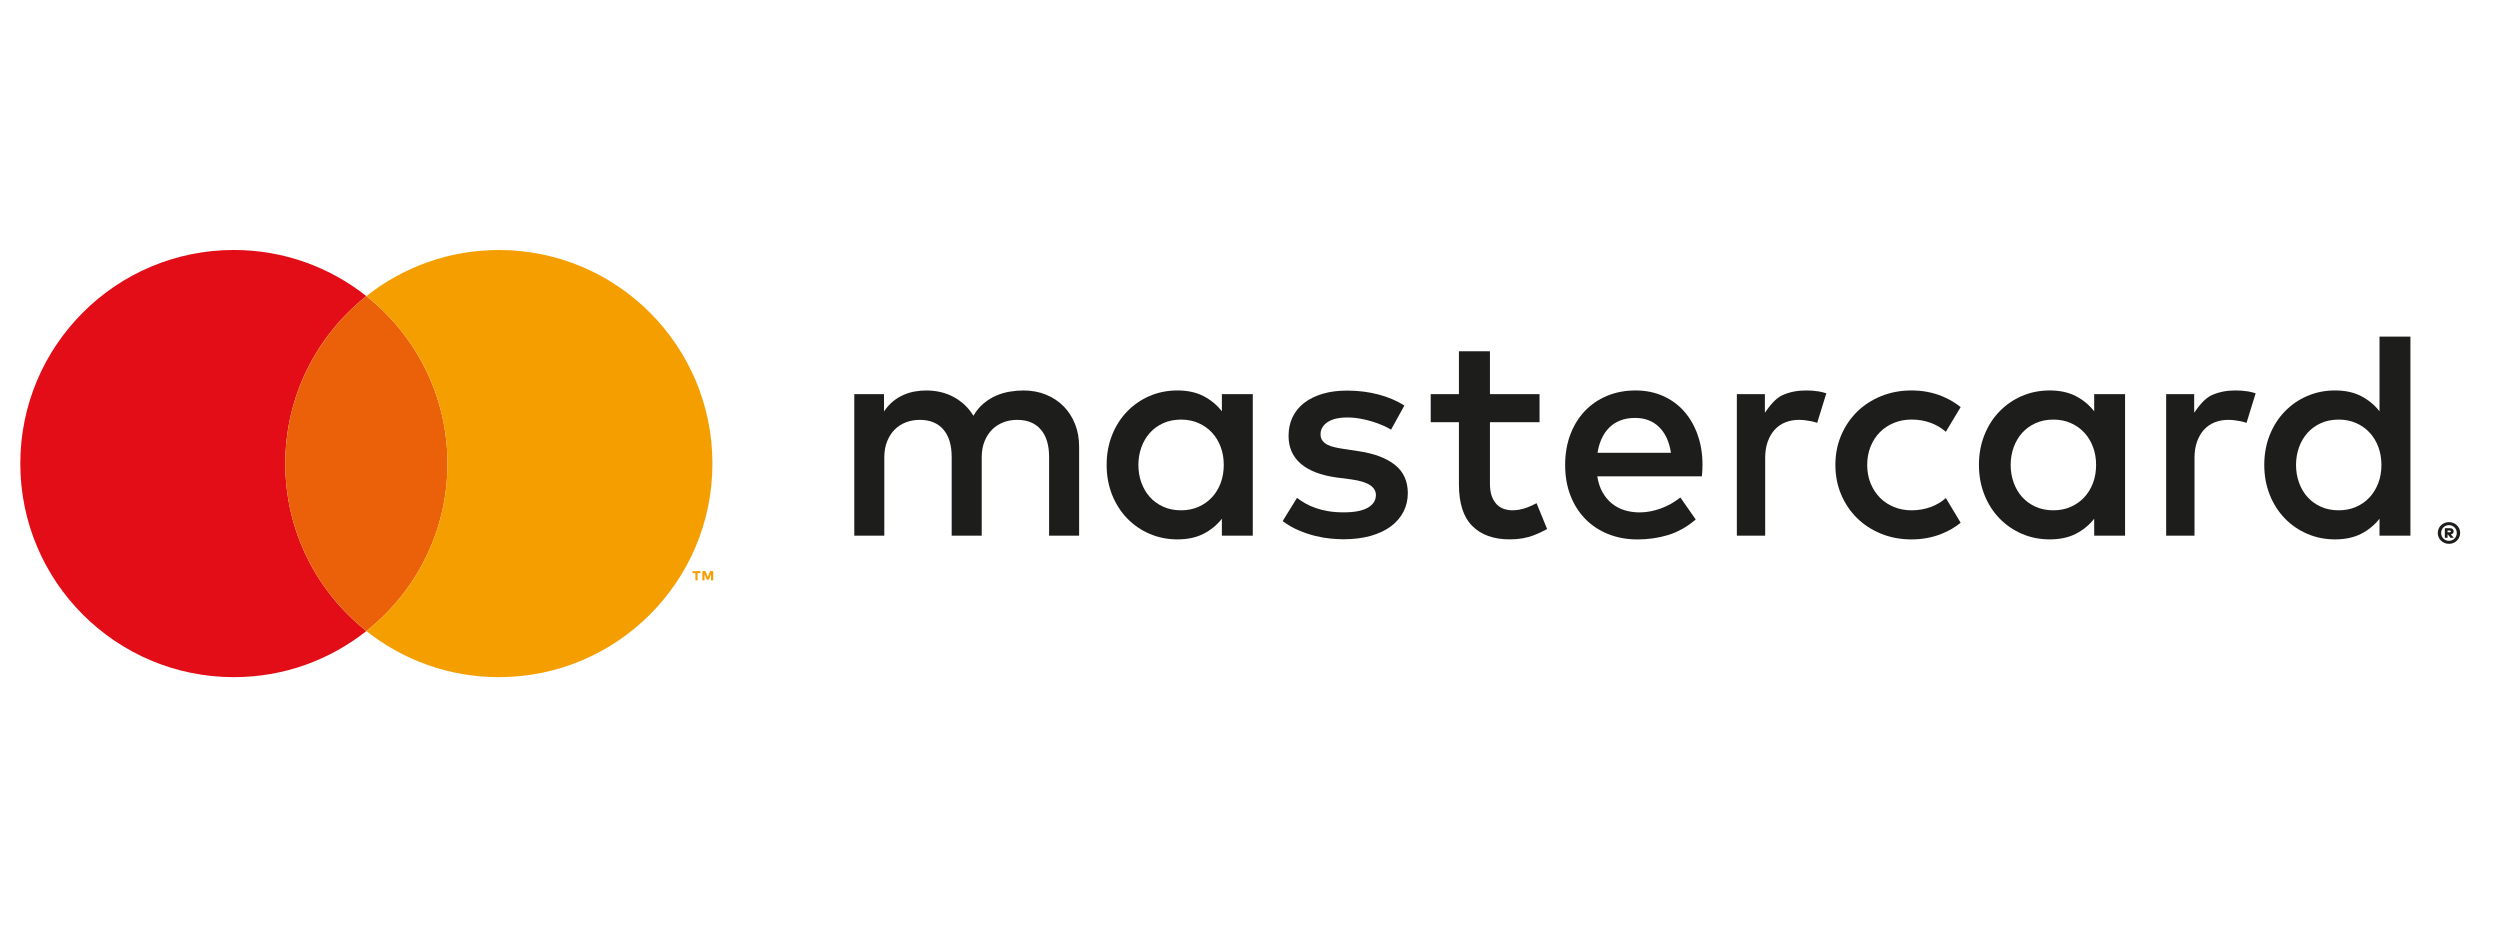 <?xml version="1.0" encoding="UTF-8"?> <!-- Generator: Adobe Illustrator 16.0.0, SVG Export Plug-In . SVG Version: 6.00 Build 0) --> <svg xmlns="http://www.w3.org/2000/svg" xmlns:xlink="http://www.w3.org/1999/xlink" id="Layer_1" x="0px" y="0px" width="123px" height="45.75px" viewBox="-85.583 -73 123 45.75" xml:space="preserve"> <path fill="#E20D17" d="M-71.548-50.192c0-3.34,1.562-6.314,3.991-8.239c-1.792-1.419-4.056-2.27-6.518-2.27 c-5.804,0-10.509,4.706-10.509,10.509s4.705,10.508,10.509,10.508c2.462,0,4.726-0.85,6.518-2.269 C-69.987-43.878-71.548-46.852-71.548-50.192"></path> <path fill="#EA610A" d="M-71.548-50.192c0,3.341,1.562,6.314,3.991,8.239c2.43-1.925,3.99-4.898,3.99-8.239 c0-3.34-1.561-6.314-3.99-8.239C-69.987-56.506-71.548-53.533-71.548-50.192"></path> <path fill="#1D1D1B" d="M-33.258-53.015c-0.244-0.245-0.533-0.435-0.869-0.571c-0.336-0.136-0.703-0.203-1.102-0.203 c-0.212,0-0.43,0.018-0.658,0.055c-0.228,0.036-0.449,0.1-0.668,0.192c-0.218,0.093-0.426,0.22-0.623,0.382 c-0.197,0.163-0.367,0.367-0.513,0.615c-0.235-0.388-0.553-0.691-0.954-0.913c-0.401-0.221-0.859-0.331-1.375-0.331 c-0.175,0-0.354,0.016-0.539,0.047c-0.186,0.031-0.369,0.086-0.552,0.164c-0.183,0.077-0.358,0.183-0.524,0.316 c-0.166,0.133-0.317,0.301-0.454,0.505v-0.851h-1.463v6.964h1.477v-3.86c0-0.296,0.048-0.559,0.142-0.789 c0.094-0.23,0.219-0.423,0.375-0.578c0.157-0.155,0.342-0.273,0.553-0.353c0.212-0.08,0.437-0.119,0.676-0.119 c0.497,0,0.884,0.157,1.157,0.472c0.275,0.315,0.412,0.766,0.412,1.352v3.875h1.478v-3.86c0-0.296,0.047-0.559,0.141-0.789 c0.094-0.23,0.219-0.423,0.376-0.578c0.157-0.155,0.342-0.273,0.554-0.353c0.211-0.08,0.435-0.119,0.675-0.119 c0.497,0,0.884,0.157,1.157,0.472c0.274,0.315,0.412,0.766,0.412,1.352v3.875h1.477v-4.376c0-0.407-0.066-0.78-0.201-1.12 C-32.827-52.479-33.015-52.77-33.258-53.015"></path> <path fill="#1D1D1B" d="M-25.467-52.764c-0.242-0.311-0.543-0.559-0.901-0.746c-0.358-0.186-0.786-0.28-1.286-0.28 c-0.49,0-0.945,0.091-1.366,0.272c-0.423,0.182-0.791,0.435-1.105,0.76c-0.315,0.324-0.563,0.711-0.742,1.159 c-0.179,0.449-0.269,0.939-0.269,1.473s0.09,1.023,0.269,1.472c0.18,0.448,0.427,0.834,0.742,1.16 c0.314,0.325,0.683,0.578,1.105,0.759c0.421,0.182,0.876,0.273,1.366,0.273c0.5,0,0.928-0.092,1.286-0.276 c0.358-0.184,0.659-0.431,0.901-0.741v0.835h1.521v-6.964h-1.521V-52.764z M-25.525-49.238c-0.101,0.271-0.244,0.506-0.429,0.705 c-0.184,0.199-0.405,0.354-0.662,0.469c-0.257,0.114-0.543,0.171-0.857,0.171c-0.33,0-0.625-0.059-0.883-0.178 c-0.261-0.119-0.479-0.279-0.658-0.479c-0.179-0.201-0.317-0.438-0.415-0.709c-0.097-0.271-0.145-0.56-0.145-0.865 s0.048-0.594,0.145-0.866c0.098-0.271,0.236-0.507,0.415-0.708s0.397-0.361,0.658-0.48c0.258-0.118,0.553-0.178,0.883-0.178 c0.314,0,0.601,0.058,0.857,0.171c0.257,0.115,0.479,0.271,0.662,0.469c0.185,0.199,0.328,0.434,0.429,0.706 c0.102,0.271,0.151,0.567,0.151,0.887C-25.374-49.806-25.423-49.51-25.525-49.238"></path> <path fill="#1D1D1B" d="M-16.963-50.137c-0.427-0.332-1.02-0.554-1.781-0.665l-0.719-0.109c-0.16-0.024-0.311-0.052-0.451-0.084 c-0.141-0.031-0.262-0.073-0.364-0.127c-0.101-0.053-0.183-0.122-0.243-0.203c-0.061-0.083-0.091-0.185-0.091-0.306 c0-0.247,0.116-0.447,0.345-0.6c0.23-0.152,0.554-0.229,0.972-0.229c0.218,0,0.432,0.019,0.644,0.059 c0.211,0.039,0.41,0.087,0.6,0.146c0.188,0.058,0.36,0.123,0.516,0.192c0.155,0.07,0.286,0.137,0.393,0.2l0.654-1.185 c-0.363-0.232-0.786-0.414-1.271-0.542s-1.001-0.193-1.549-0.193c-0.447,0-0.846,0.052-1.199,0.157s-0.656,0.252-0.906,0.444 c-0.249,0.191-0.44,0.425-0.574,0.701c-0.133,0.277-0.199,0.587-0.199,0.931c0,0.562,0.199,1.017,0.599,1.363 c0.401,0.346,0.989,0.573,1.765,0.68l0.727,0.094c0.416,0.058,0.722,0.152,0.916,0.28c0.193,0.129,0.29,0.292,0.29,0.491 c0,0.262-0.133,0.469-0.398,0.621c-0.269,0.153-0.662,0.229-1.186,0.229c-0.287,0-0.542-0.02-0.768-0.059 c-0.226-0.039-0.431-0.091-0.618-0.157c-0.186-0.065-0.354-0.14-0.5-0.225c-0.148-0.084-0.286-0.175-0.412-0.272l-0.705,1.142 c0.252,0.189,0.516,0.342,0.793,0.458c0.275,0.117,0.547,0.208,0.813,0.273s0.519,0.109,0.757,0.131 c0.236,0.021,0.445,0.033,0.626,0.033c0.499,0,0.945-0.056,1.341-0.167c0.395-0.112,0.727-0.269,0.995-0.469 c0.269-0.202,0.476-0.441,0.618-0.72c0.144-0.279,0.215-0.585,0.215-0.919C-16.323-49.34-16.537-49.805-16.963-50.137"></path> <path fill="#1D1D1B" d="M-2.737-52.775c-0.288-0.322-0.635-0.572-1.039-0.749s-0.85-0.266-1.334-0.266 c-0.514,0-0.983,0.089-1.406,0.266c-0.425,0.177-0.789,0.426-1.096,0.749c-0.305,0.322-0.542,0.708-0.712,1.16 c-0.169,0.45-0.254,0.947-0.254,1.49c0,0.553,0.087,1.054,0.262,1.505c0.174,0.451,0.42,0.836,0.733,1.156 c0.315,0.32,0.692,0.568,1.128,0.742c0.437,0.175,0.915,0.262,1.439,0.262c0.528,0,1.031-0.073,1.509-0.218 c0.477-0.146,0.929-0.4,1.354-0.764l-0.756-1.083c-0.29,0.233-0.612,0.414-0.963,0.542c-0.352,0.128-0.701,0.193-1.05,0.193 c-0.247,0-0.485-0.034-0.713-0.102c-0.228-0.067-0.435-0.173-0.618-0.316c-0.185-0.144-0.342-0.327-0.472-0.549 c-0.131-0.223-0.222-0.492-0.271-0.808h5.147c0.01-0.087,0.018-0.179,0.021-0.276c0.005-0.097,0.008-0.194,0.008-0.291 c0-0.543-0.081-1.039-0.244-1.487C-2.223-52.067-2.448-52.453-2.737-52.775 M-6.985-50.721c0.038-0.252,0.106-0.484,0.203-0.695 c0.097-0.211,0.221-0.393,0.373-0.545c0.153-0.153,0.335-0.271,0.547-0.353c0.21-0.083,0.451-0.124,0.723-0.124 c0.485,0,0.879,0.15,1.186,0.451c0.306,0.3,0.499,0.722,0.581,1.265H-6.985z"></path> <path fill="#1D1D1B" d="M17.451-52.764c-0.242-0.311-0.543-0.559-0.901-0.746c-0.358-0.186-0.787-0.28-1.287-0.28 c-0.489,0-0.945,0.091-1.367,0.272c-0.421,0.182-0.79,0.435-1.104,0.76c-0.315,0.324-0.563,0.711-0.741,1.159 c-0.18,0.449-0.27,0.939-0.27,1.473s0.09,1.023,0.27,1.472c0.179,0.448,0.426,0.834,0.741,1.16c0.314,0.325,0.684,0.578,1.104,0.759 c0.422,0.182,0.878,0.273,1.367,0.273c0.5,0,0.929-0.092,1.287-0.276c0.358-0.184,0.659-0.431,0.901-0.741v0.835h1.519v-6.964 h-1.519V-52.764z M17.393-49.238c-0.103,0.271-0.245,0.506-0.43,0.705c-0.184,0.199-0.405,0.354-0.661,0.469 c-0.257,0.114-0.542,0.171-0.857,0.171c-0.33,0-0.624-0.059-0.884-0.178c-0.259-0.119-0.479-0.279-0.658-0.479 c-0.18-0.201-0.317-0.438-0.415-0.709c-0.097-0.271-0.146-0.56-0.146-0.865s0.049-0.594,0.146-0.866 c0.098-0.271,0.235-0.507,0.415-0.708s0.399-0.361,0.658-0.48c0.26-0.118,0.554-0.178,0.884-0.178c0.315,0,0.601,0.058,0.857,0.171 c0.256,0.115,0.478,0.271,0.661,0.469c0.185,0.199,0.327,0.434,0.43,0.706c0.102,0.271,0.152,0.567,0.152,0.887 C17.545-49.806,17.495-49.51,17.393-49.238"></path> <path fill="#1D1D1B" d="M-10.447-48.032c-0.246,0.092-0.486,0.138-0.724,0.138c-0.156,0-0.3-0.024-0.434-0.073 c-0.133-0.048-0.25-0.124-0.349-0.229c-0.1-0.104-0.178-0.239-0.237-0.403c-0.057-0.165-0.087-0.364-0.087-0.597v-3.032h2.44v-1.381 h-2.44v-2.108h-1.526v2.108h-1.388v1.381h1.388v3.061c0,0.925,0.22,1.608,0.658,2.046c0.438,0.439,1.053,0.658,1.844,0.658 c0.44,0,0.837-0.068,1.188-0.204c0.231-0.09,0.447-0.192,0.649-0.305l-0.52-1.272C-10.129-48.164-10.284-48.093-10.447-48.032"></path> <path fill="#1D1D1B" d="M3.27-53.79c-0.426,0-0.813,0.078-1.156,0.232c-0.344,0.155-0.632,0.529-0.865,0.863v-0.913H-0.13v6.964 h1.394v-3.831c0-0.295,0.042-0.56,0.124-0.792c0.083-0.233,0.196-0.429,0.342-0.589s0.32-0.281,0.523-0.363s0.427-0.123,0.669-0.123 c0.184,0,0.382,0.021,0.597,0.064c0.107,0.022,0.21,0.05,0.304,0.083l0.45-1.454c-0.122-0.038-0.245-0.071-0.373-0.093 C3.712-53.774,3.502-53.79,3.27-53.79"></path> <path fill="#1D1D1B" d="M24.392-53.79c-0.426,0-0.813,0.078-1.156,0.232c-0.345,0.155-0.632,0.529-0.865,0.863v-0.913h-1.379v6.964 h1.395v-3.831c0-0.295,0.04-0.56,0.123-0.792s0.196-0.429,0.342-0.589s0.32-0.281,0.523-0.363s0.427-0.123,0.669-0.123 c0.184,0,0.382,0.021,0.596,0.064c0.108,0.022,0.211,0.05,0.306,0.083l0.449-1.454c-0.122-0.038-0.245-0.071-0.373-0.093 C24.834-53.774,24.625-53.79,24.392-53.79"></path> <path fill="#1D1D1B" d="M31.489-56.439v3.675c-0.243-0.311-0.543-0.559-0.901-0.746c-0.358-0.186-0.787-0.28-1.286-0.28 c-0.49,0-0.945,0.091-1.366,0.272c-0.423,0.182-0.791,0.435-1.105,0.76c-0.315,0.324-0.563,0.711-0.742,1.159 c-0.179,0.449-0.27,0.939-0.27,1.473s0.091,1.023,0.27,1.472c0.18,0.448,0.427,0.834,0.742,1.16 c0.314,0.325,0.683,0.578,1.105,0.759c0.421,0.182,0.876,0.273,1.366,0.273c0.499,0,0.928-0.092,1.286-0.276 c0.358-0.184,0.658-0.431,0.901-0.741v0.835h1.521v-9.796H31.489z M31.431-49.238c-0.102,0.271-0.245,0.506-0.429,0.705 c-0.185,0.199-0.404,0.354-0.662,0.469c-0.256,0.114-0.542,0.171-0.857,0.171c-0.33,0-0.624-0.059-0.884-0.178 c-0.26-0.119-0.479-0.279-0.657-0.479c-0.18-0.201-0.318-0.438-0.414-0.709c-0.098-0.271-0.146-0.56-0.146-0.865 s0.048-0.594,0.146-0.866c0.096-0.271,0.234-0.507,0.414-0.708c0.179-0.201,0.397-0.361,0.657-0.48 c0.26-0.118,0.554-0.178,0.884-0.178c0.315,0,0.602,0.058,0.857,0.171c0.258,0.115,0.478,0.271,0.662,0.469 c0.184,0.199,0.327,0.434,0.429,0.706c0.102,0.271,0.152,0.567,0.152,0.887C31.583-49.806,31.533-49.51,31.431-49.238"></path> <path fill="#1D1D1B" d="M6.907-51.735c0.194-0.197,0.425-0.349,0.691-0.459c0.266-0.108,0.554-0.164,0.864-0.164 c0.342,0,0.659,0.055,0.951,0.164c0.285,0.106,0.529,0.253,0.739,0.439l0.729-1.216C10.609-53.19,10.3-53.37,9.957-53.51 C9.499-53.696,9-53.79,8.462-53.79s-1.035,0.094-1.494,0.28c-0.458,0.187-0.853,0.444-1.186,0.771 c-0.331,0.328-0.592,0.714-0.781,1.16c-0.188,0.446-0.283,0.93-0.283,1.454c0,0.523,0.095,1.008,0.283,1.454 c0.189,0.446,0.45,0.832,0.781,1.159c0.333,0.328,0.728,0.584,1.186,0.771c0.459,0.186,0.956,0.28,1.494,0.28 s1.036-0.094,1.494-0.28c0.344-0.14,0.652-0.319,0.926-0.539l-0.729-1.216c-0.21,0.186-0.454,0.333-0.739,0.439 c-0.292,0.109-0.609,0.164-0.951,0.164c-0.311,0-0.599-0.055-0.864-0.164c-0.267-0.108-0.497-0.262-0.691-0.458 s-0.346-0.432-0.458-0.706c-0.111-0.273-0.167-0.575-0.167-0.905s0.056-0.631,0.167-0.905C6.561-51.304,6.712-51.54,6.907-51.735"></path> <path fill="#F59E00" d="M-51.368-44.444v-0.358h-0.146v-0.099h0.397v0.099h-0.146v0.358H-51.368z M-50.601-44.444v-0.316 l-0.102,0.273h-0.113l-0.104-0.272v0.315h-0.106v-0.457h0.154l0.112,0.293l0.114-0.293h0.153v0.457H-50.601z"></path> <path fill="#1D1D1B" d="M34.909-47.312c0.075,0,0.146,0.014,0.213,0.042c0.066,0.028,0.126,0.066,0.175,0.114 c0.05,0.049,0.089,0.105,0.117,0.169c0.029,0.065,0.043,0.135,0.043,0.208s-0.014,0.143-0.043,0.207 c-0.028,0.066-0.067,0.123-0.117,0.171c-0.049,0.049-0.108,0.087-0.175,0.116c-0.066,0.028-0.138,0.042-0.213,0.042 c-0.078,0-0.151-0.014-0.219-0.042c-0.067-0.029-0.126-0.067-0.176-0.116c-0.05-0.048-0.088-0.105-0.116-0.171 c-0.028-0.064-0.042-0.134-0.042-0.207s0.014-0.143,0.042-0.208c0.028-0.064,0.066-0.121,0.116-0.169 c0.05-0.048,0.108-0.086,0.176-0.114C34.757-47.298,34.831-47.312,34.909-47.312 M34.909-46.391c0.052,0,0.103-0.01,0.149-0.03 c0.047-0.021,0.087-0.047,0.122-0.083c0.033-0.035,0.062-0.076,0.081-0.123c0.021-0.047,0.029-0.097,0.029-0.151 c0-0.053-0.009-0.103-0.029-0.15c-0.02-0.047-0.048-0.088-0.081-0.123c-0.035-0.035-0.075-0.063-0.122-0.083 c-0.047-0.02-0.098-0.03-0.149-0.03c-0.056,0-0.107,0.011-0.153,0.03c-0.048,0.021-0.089,0.048-0.124,0.083 c-0.035,0.034-0.062,0.075-0.082,0.123c-0.02,0.047-0.029,0.097-0.029,0.15c0,0.055,0.01,0.104,0.029,0.151 c0.021,0.047,0.047,0.088,0.082,0.123s0.076,0.062,0.124,0.083C34.801-46.401,34.853-46.391,34.909-46.391 M34.939-47.014 c0.064,0,0.114,0.014,0.148,0.043c0.033,0.029,0.05,0.068,0.05,0.117c0,0.038-0.012,0.069-0.036,0.094 c-0.023,0.024-0.06,0.042-0.105,0.05l0.147,0.17h-0.159l-0.133-0.165h-0.015v0.165h-0.133v-0.474H34.939z M34.836-46.899v0.087h0.1 c0.021,0,0.036-0.004,0.048-0.01C34.996-46.828,35-46.839,35-46.854c0-0.015-0.005-0.027-0.017-0.034s-0.027-0.011-0.048-0.011 H34.836z"></path> <path fill="#F59E00" d="M-61.04-60.7c-2.462,0-4.727,0.85-6.518,2.269c2.43,1.925,3.99,4.899,3.99,8.239 c0,3.341-1.561,6.314-3.99,8.239c1.791,1.419,4.056,2.269,6.518,2.269c5.804,0,10.509-4.704,10.509-10.508 C-50.531-55.996-55.236-60.7-61.04-60.7"></path> </svg> 